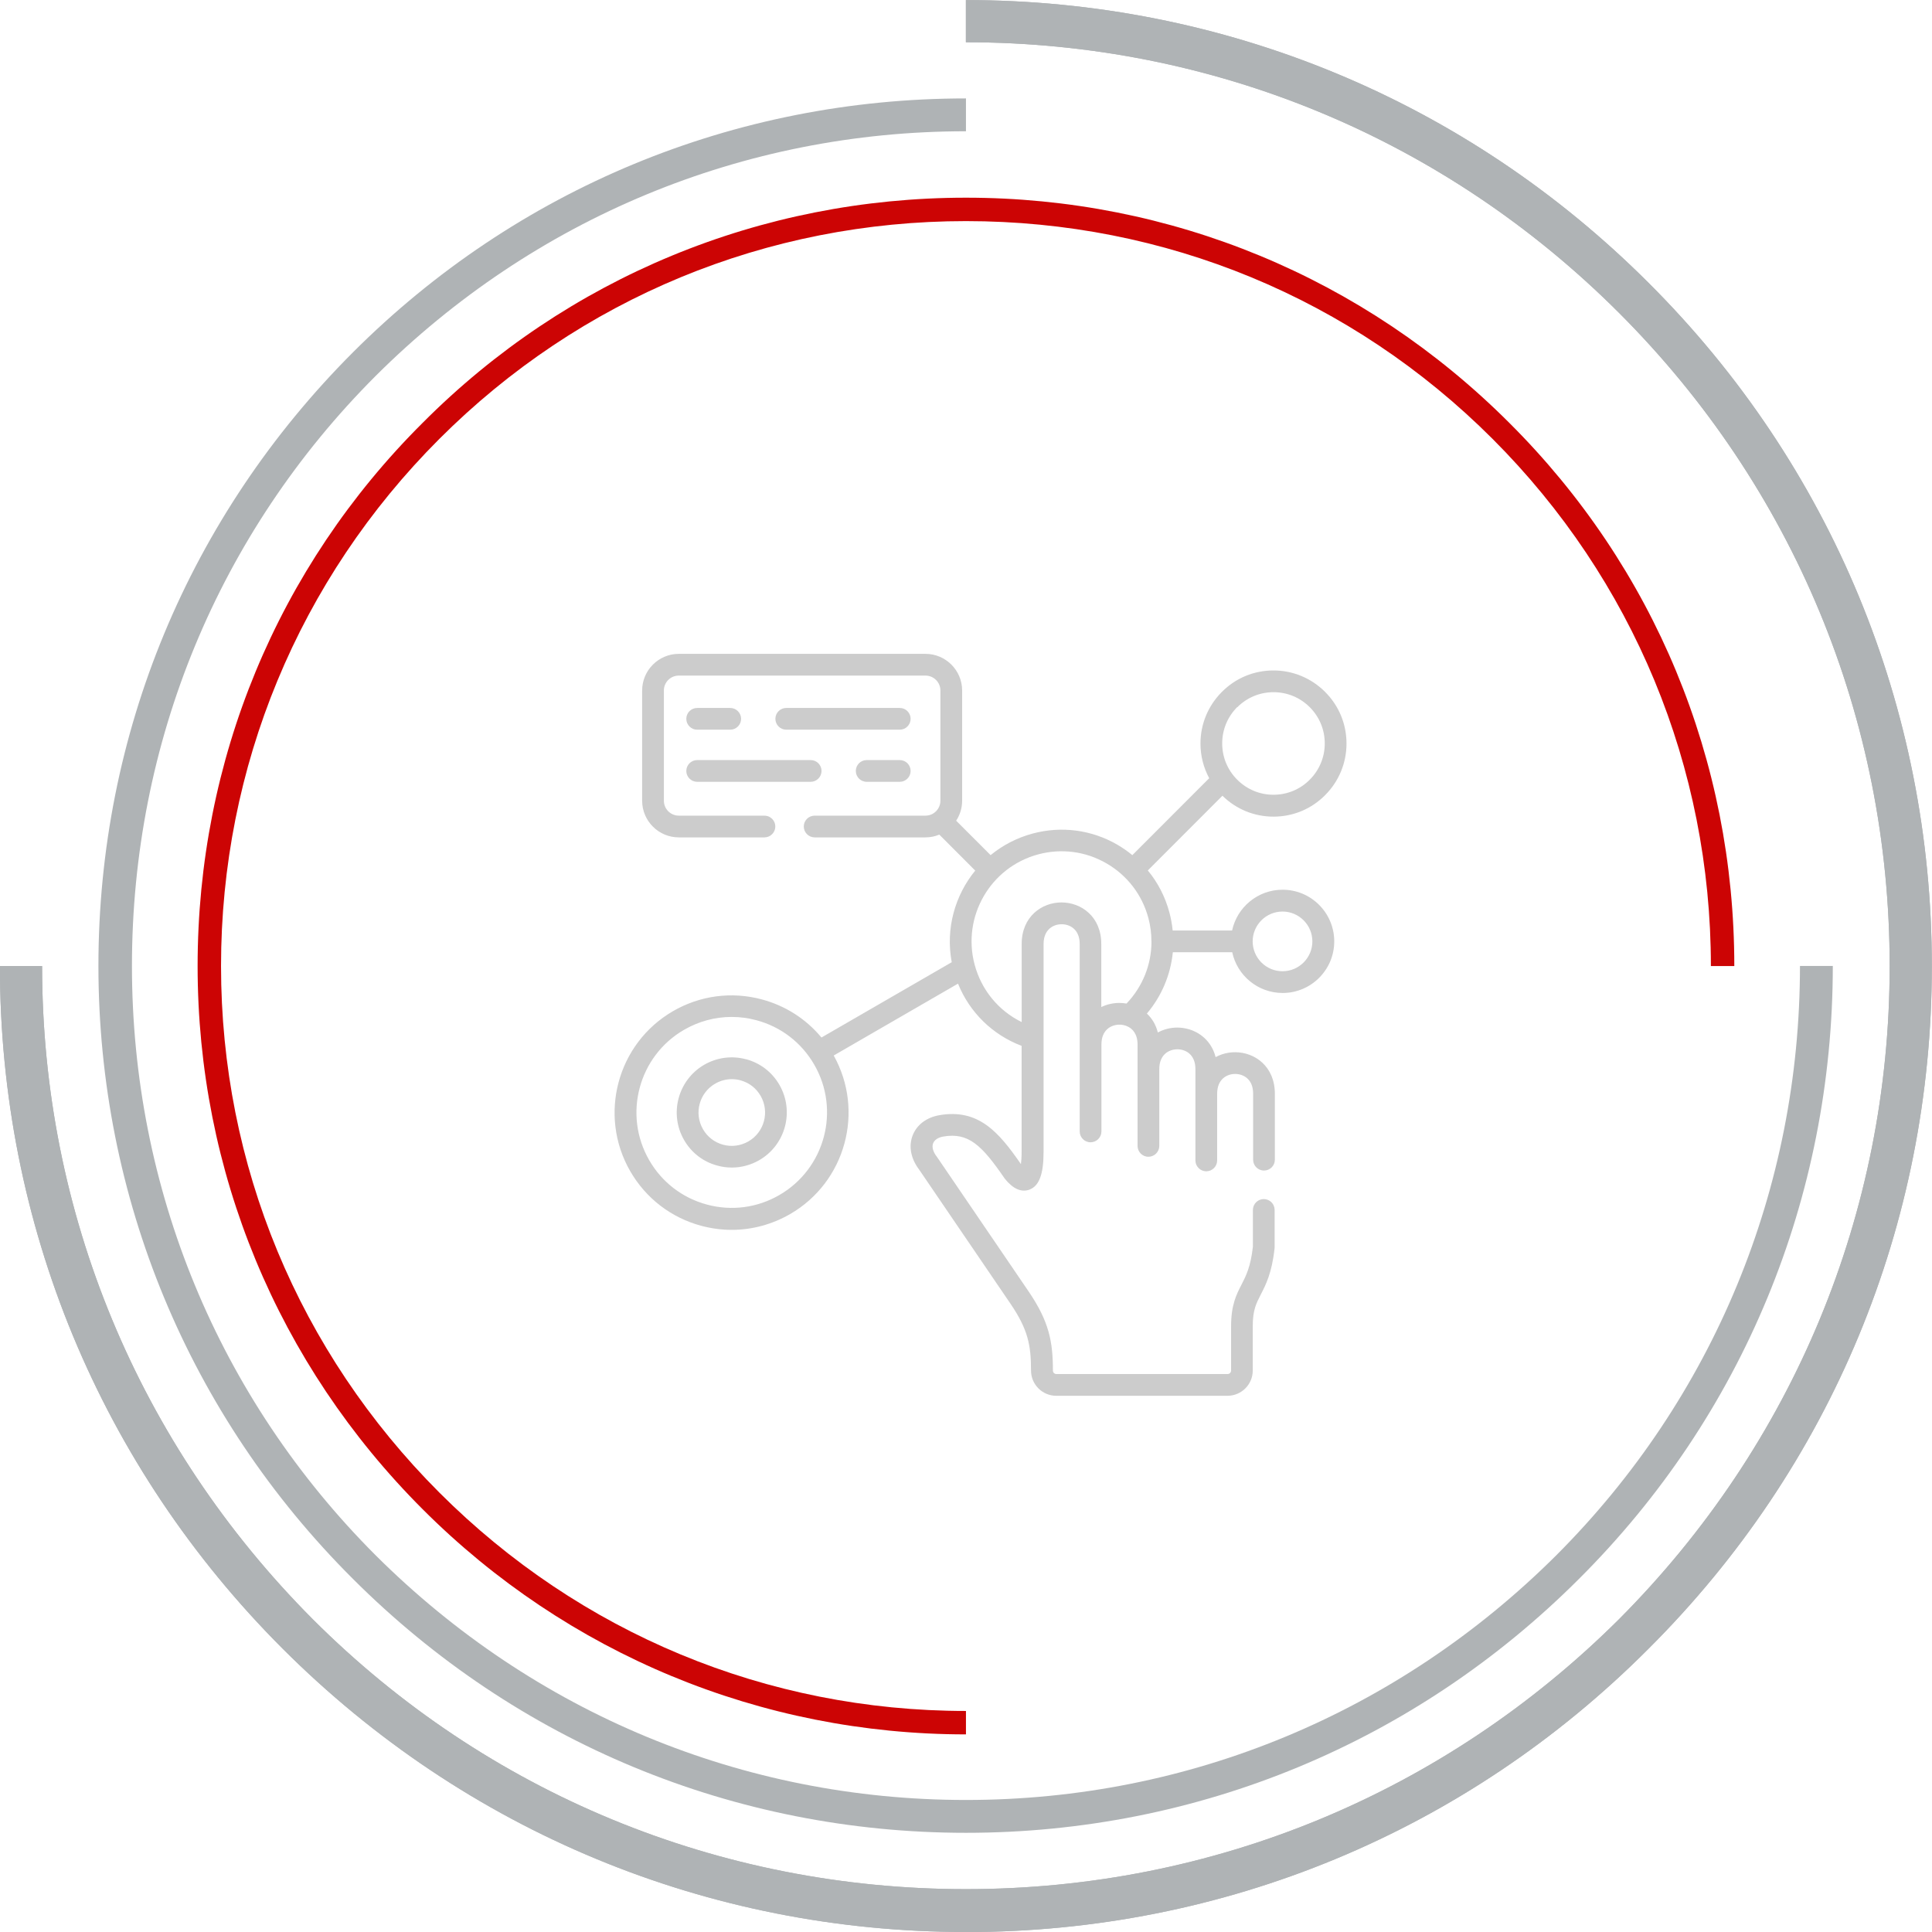 <?xml version="1.0" encoding="UTF-8"?>
<!DOCTYPE svg PUBLIC "-//W3C//DTD SVG 1.1//EN" "http://www.w3.org/Graphics/SVG/1.1/DTD/svg11.dtd">
<!-- Creator: CorelDRAW -->
<svg xmlns="http://www.w3.org/2000/svg" xml:space="preserve" width="15.702mm" height="15.702mm" version="1.1" style="shape-rendering:geometricPrecision; text-rendering:geometricPrecision; image-rendering:optimizeQuality; fill-rule:evenodd; clip-rule:evenodd"
viewBox="0 0 252.43 252.43"
 xmlns:xlink="http://www.w3.org/1999/xlink"
 xmlns:xodm="http://www.corel.com/coreldraw/odm/2003"
 enable-background="new 0 0 512 512">
 <defs>
  <style type="text/css">
   <![CDATA[
    .fil0 {fill:#AFB3B5}
    .fil1 {fill:#CC0404}
    .fil2 {fill:#CCCCCC;fill-rule:nonzero}
   ]]>
  </style>
 </defs>
 <g id="_x0020_14">
  <g id="_2095797997856">
   <path class="fil0" d="M126.21 252.43c-33.7,0 -65.38,-13.13 -89.28,-37.02 -23.81,-23.81 -36.94,-55.49 -36.94,-89.19 5.51,0 5.51,0 5.51,0 0,32.21 12.6,62.49 35.36,85.34 22.76,22.76 53.13,35.27 85.34,35.27 32.21,0 62.49,-12.52 85.34,-35.27 22.76,-22.84 35.36,-53.13 35.36,-85.34 0,-32.3 -12.6,-62.58 -35.36,-85.34 -22.84,-22.84 -53.13,-35.36 -85.34,-35.36 0,-5.51 0,-5.51 0,-5.51 33.7,0 65.38,13.13 89.19,36.94 23.89,23.81 37.02,55.58 37.02,89.28 0,33.7 -13.13,65.38 -37.02,89.19 -23.81,23.89 -55.49,37.02 -89.19,37.02l0 0z"/>
   <path class="fil0" d="M126.21 252.43c-33.7,0 -65.38,-13.13 -89.28,-37.02 -23.81,-23.81 -36.94,-55.49 -36.94,-89.19 5.51,0 5.51,0 5.51,0 0,32.21 12.6,62.49 35.36,85.34 22.76,22.76 53.13,35.27 85.34,35.27 32.21,0 62.49,-12.52 85.34,-35.27 22.76,-22.84 35.36,-53.13 35.36,-85.34 0,-32.3 -12.6,-62.58 -35.36,-85.34 -22.84,-22.84 -53.13,-35.36 -85.34,-35.36 0,-5.51 0,-5.51 0,-5.51 33.7,0 65.38,13.13 89.19,36.94 23.89,23.81 37.02,55.58 37.02,89.28 0,33.7 -13.13,65.38 -37.02,89.19 -23.81,23.89 -55.49,37.02 -89.19,37.02l0 0z"/>
   <path class="fil0" d="M126.21 239.47c-30.29,0 -58.73,-11.82 -80.09,-33.17 -21.44,-21.36 -33.26,-49.89 -33.26,-80.09 0,-30.29 11.82,-58.73 33.26,-80.18 21.36,-21.36 49.8,-33.17 80.09,-33.17 0,4.29 0,4.29 0,4.29 -29.15,0 -56.46,11.38 -77.11,31.95 -20.57,20.57 -31.86,47.96 -31.86,77.11 0,29.06 11.29,56.45 31.86,77.02 20.66,20.57 47.96,31.95 77.11,31.95 29.15,0 56.45,-11.38 77.11,-31.95 20.57,-20.57 31.86,-47.96 31.86,-77.02 4.29,0 4.29,0 4.29,0 0,30.2 -11.73,58.73 -33.17,80.09 -21.36,21.36 -49.8,33.17 -80.09,33.17l0 0z"/>
   <path class="fil1" d="M126.21 226.61c-26.78,0 -52.08,-10.5 -70.98,-29.41 -18.99,-18.99 -29.41,-44.2 -29.41,-70.98 0,-26.87 10.42,-52.08 29.41,-70.98 18.91,-18.99 44.2,-29.41 70.98,-29.41 26.78,0 51.99,10.42 70.98,29.41 18.99,18.91 29.41,44.11 29.41,70.98 -3.06,0 -3.06,0 -3.06,0 0,-26 -10.15,-50.5 -28.53,-68.88 -18.38,-18.38 -42.8,-28.45 -68.8,-28.45 -26,0 -50.42,10.07 -68.8,28.45 -18.38,18.38 -28.53,42.89 -28.53,68.88 0,25.99 10.15,50.41 28.53,68.8 18.38,18.38 42.8,28.53 68.8,28.53l0 3.06z"/>
  </g>
 </g>
 <g id="_005-interactive.svg">
  <g id="_005-interactive.svg_9">
   <g>
    <path class="fil2" d="M117.56 92.5l-14.83 0c-0.78,0 -1.42,0.63 -1.42,1.42 0,0.78 0.64,1.42 1.42,1.42l14.83 0c0.78,0 1.42,-0.64 1.42,-1.42 0,-0.78 -0.63,-1.42 -1.42,-1.42z"/>
    <path class="fil2" d="M91.09 95.34l4.32 0c0.78,0 1.42,-0.64 1.42,-1.42 0,-0.78 -0.64,-1.42 -1.42,-1.42l-4.32 0c-0.78,0 -1.42,0.63 -1.42,1.42 0,0.78 0.64,1.42 1.42,1.42z"/>
    <path class="fil2" d="M91.09 102.15l14.83 0c0.78,0 1.42,-0.64 1.42,-1.42 0,-0.78 -0.63,-1.42 -1.42,-1.42l-14.83 0c-0.78,0 -1.42,0.64 -1.42,1.42 0,0.78 0.64,1.42 1.42,1.42z"/>
    <path class="fil2" d="M117.56 99.31l-4.32 0c-0.79,0 -1.42,0.64 -1.42,1.42 0,0.78 0.63,1.42 1.42,1.42l4.32 0c0.78,0 1.42,-0.64 1.42,-1.42 0,-0.78 -0.63,-1.42 -1.42,-1.42z"/>
    <path class="fil2" d="M167.57 116.25c-3.23,0 -5.94,2.29 -6.59,5.33l-7.76 0c-0.08,-0.79 -0.22,-1.58 -0.43,-2.36 -0.55,-2.05 -1.51,-3.91 -2.82,-5.49l9.75 -9.76c1.79,1.76 4.16,2.73 6.67,2.73 2.55,0 4.94,-0.99 6.74,-2.8 1.8,-1.8 2.8,-4.2 2.8,-6.75 0,-2.55 -0.99,-4.95 -2.8,-6.75 -1.8,-1.8 -4.2,-2.8 -6.74,-2.8 -2.55,0 -4.94,0.99 -6.74,2.8 -1.8,1.8 -2.8,4.2 -2.8,6.75 0,1.61 0.4,3.15 1.14,4.53 -0.01,0.01 -0.02,0.02 -0.03,0.03l-10.01 10.02c-0.61,-0.5 -1.27,-0.96 -1.97,-1.37 -3.37,-1.95 -7.3,-2.46 -11.06,-1.45 -2.08,0.56 -3.93,1.54 -5.49,2.82l-4.5 -4.5c0.49,-0.75 0.78,-1.65 0.78,-2.61l0 -14.4c0,-2.64 -2.15,-4.79 -4.79,-4.79l-32.23 0c-2.64,0 -4.79,2.15 -4.79,4.79l0 14.4c0,2.64 2.15,4.79 4.79,4.79l11.19 0c0.78,0 1.42,-0.64 1.42,-1.42 0,-0.78 -0.63,-1.42 -1.42,-1.42l-11.19 0c-1.07,0 -1.95,-0.87 -1.95,-1.95l0 -14.4c0,-1.08 0.87,-1.95 1.95,-1.95l32.23 0c1.07,0 1.95,0.87 1.95,1.95l0 14.4c0,1.07 -0.87,1.95 -1.95,1.95l-14.48 0c-0.78,0 -1.42,0.63 -1.42,1.42 0,0.78 0.64,1.42 1.42,1.42l14.48 0c0.64,0 1.25,-0.13 1.81,-0.36l4.69 4.7c-2.66,3.25 -3.89,7.6 -3.07,11.97l-17.02 9.84c-0,0 -0,0 -0,0 -2,-2.41 -4.69,-4.15 -7.79,-4.98 -3.95,-1.06 -8.07,-0.51 -11.6,1.53 -7.3,4.22 -9.81,13.6 -5.6,20.91 2.04,3.54 5.34,6.08 9.28,7.14 1.32,0.35 2.65,0.53 3.98,0.53 2.65,0 5.27,-0.7 7.63,-2.06 7.24,-4.18 9.77,-13.43 5.7,-20.72l16.24 -9.39c1.52,3.76 4.5,6.68 8.31,8.13l0 13.08 0 0.75c0,0.72 -0.04,1.24 -0.09,1.62 -2.89,-4.18 -5.55,-7.28 -10.67,-6.39 -1.68,0.3 -2.95,1.26 -3.48,2.65 -0.55,1.42 -0.23,3.04 0.86,4.47l11.94 17.53c2.28,3.36 2.67,5.41 2.67,8.72 0,1.81 1.48,3.29 3.29,3.29l22.38 0c1.82,0 3.3,-1.48 3.3,-3.29l0 -5.79c0,-2.11 0.44,-2.96 1.05,-4.15 0.65,-1.26 1.46,-2.83 1.8,-6.04 0,-0.05 0.01,-0.1 0.01,-0.15l0 -4.86c0,-0.78 -0.63,-1.42 -1.42,-1.42 -0.78,0 -1.42,0.64 -1.42,1.42l0 4.79c-0.29,2.63 -0.9,3.82 -1.49,4.97 -0.67,1.3 -1.36,2.65 -1.36,5.44l0 5.79c0,0.24 -0.21,0.45 -0.45,0.45l-22.38 0c-0.25,0 -0.45,-0.21 -0.45,-0.45 0,-3.76 -0.49,-6.39 -3.16,-10.32l-11.96 -17.56c-0.02,-0.02 -0.04,-0.05 -0.05,-0.07 -0.49,-0.63 -0.67,-1.27 -0.48,-1.75 0.17,-0.44 0.65,-0.76 1.32,-0.88 3.28,-0.57 5.03,1.12 7.97,5.4 0.02,0.03 0.04,0.06 0.06,0.09 1.07,1.33 2.14,1.82 3.19,1.46 1.3,-0.46 1.89,-1.99 1.89,-4.97l0 -0.75 0 -26.39c0,-1.9 1.27,-2.58 2.36,-2.58 1.09,0 2.36,0.68 2.36,2.58l0 24.49c0,0.78 0.63,1.42 1.42,1.42 0.78,0 1.42,-0.64 1.42,-1.42l0 -11.37c0,-1.9 1.27,-2.58 2.36,-2.58 0.26,0 0.53,0.04 0.8,0.13 0.04,0.02 0.09,0.03 0.13,0.05 0.77,0.3 1.43,1.04 1.43,2.4l0 13.26c0,0.78 0.63,1.42 1.42,1.42 0.78,0 1.42,-0.64 1.42,-1.42l0 -10.04c0,-1.9 1.27,-2.58 2.36,-2.58 1.09,0 2.36,0.68 2.36,2.58l0 11.94c0,0.78 0.64,1.42 1.42,1.42 0.78,0 1.42,-0.64 1.42,-1.42l0 -8.72c0,-1.9 1.27,-2.58 2.35,-2.58 0.62,0 1.21,0.22 1.62,0.61 0.49,0.46 0.73,1.12 0.73,1.97l0 8.62c0,0.78 0.63,1.42 1.42,1.42 0.79,0 1.42,-0.63 1.42,-1.42l0 -8.62c0,-3.56 -2.61,-5.42 -5.2,-5.42 -0.88,0 -1.76,0.22 -2.54,0.64 -0.64,-2.54 -2.84,-3.86 -5.01,-3.86 -0.88,0 -1.76,0.22 -2.54,0.64 -0.26,-1.03 -0.77,-1.85 -1.43,-2.47 1.94,-2.29 3.1,-5.09 3.39,-8.01l7.76 0c0.65,3.04 3.36,5.32 6.59,5.32 3.71,0 6.74,-3.02 6.74,-6.74 0,-3.72 -3.02,-6.75 -6.74,-6.75zm-5.9 -23.85c0,0 0,0 0,0 1.26,-1.27 2.95,-1.96 4.73,-1.96 1.79,0 3.47,0.7 4.73,1.96 1.27,1.27 1.96,2.95 1.96,4.74 0,1.79 -0.7,3.47 -1.97,4.74 -1.26,1.27 -2.95,1.96 -4.73,1.96 -1.79,0 -3.47,-0.7 -4.74,-1.97 -1.27,-1.27 -1.96,-2.95 -1.96,-4.74 0,-1.79 0.7,-3.48 1.96,-4.74l0 0zm-59.84 63.74c0,0 0,0 0,0 -2.88,1.67 -6.24,2.11 -9.45,1.25 -3.21,-0.86 -5.9,-2.92 -7.56,-5.81 -3.43,-5.95 -1.39,-13.59 4.56,-17.03 1.92,-1.11 4.05,-1.68 6.21,-1.68 1.08,0 2.17,0.14 3.24,0.43 3.22,0.86 5.9,2.93 7.56,5.81 3.44,5.95 1.39,13.59 -4.56,17.03l0 0zm48.62 -33.12c-0,2.99 -1.15,5.89 -3.26,8.1 -0.31,-0.05 -0.62,-0.08 -0.94,-0.08 -0.81,0 -1.62,0.18 -2.36,0.54l0 -8.25c0,-3.56 -2.61,-5.42 -5.2,-5.42 -2.58,0 -5.2,1.86 -5.2,5.42l0 10.21c-3.02,-1.48 -5.26,-4.18 -6.15,-7.51 -1.67,-6.26 2.05,-12.72 8.31,-14.4 3.03,-0.81 6.19,-0.4 8.91,1.17 2.72,1.57 4.67,4.11 5.48,7.14 0.27,1 0.4,2.01 0.4,3.01 0,0.01 -0,0.02 -0,0.03 0,0.01 0,0.01 0,0.02l0 0zm17.12 3.88c-2.15,0 -3.9,-1.75 -3.9,-3.9 0,-2.15 1.75,-3.9 3.9,-3.9 2.15,0 3.9,1.75 3.9,3.9 0,2.15 -1.75,3.9 -3.9,3.9z"/>
    <path class="fil2" d="M97.47 138.4c-1.85,-0.5 -3.79,-0.24 -5.46,0.72 -3.43,1.99 -4.61,6.4 -2.63,9.83 0.96,1.67 2.51,2.86 4.37,3.35 0.62,0.17 1.25,0.25 1.87,0.25 1.25,0 2.48,-0.33 3.59,-0.97 0,0 0,0 0,0 3.43,-1.99 4.61,-6.39 2.63,-9.83 -0.96,-1.67 -2.51,-2.86 -4.37,-3.36l0 0zm0.32 10.73c-1.01,0.58 -2.18,0.74 -3.3,0.44 -1.12,-0.3 -2.06,-1.02 -2.64,-2.03 -1.2,-2.08 -0.49,-4.75 1.59,-5.95 0.67,-0.39 1.42,-0.59 2.17,-0.59 0.38,0 0.76,0.05 1.13,0.15 1.12,0.3 2.06,1.02 2.64,2.03 1.2,2.08 0.49,4.75 -1.59,5.95l0 0z"/>
   </g>
  </g>
 </g>
</svg>
